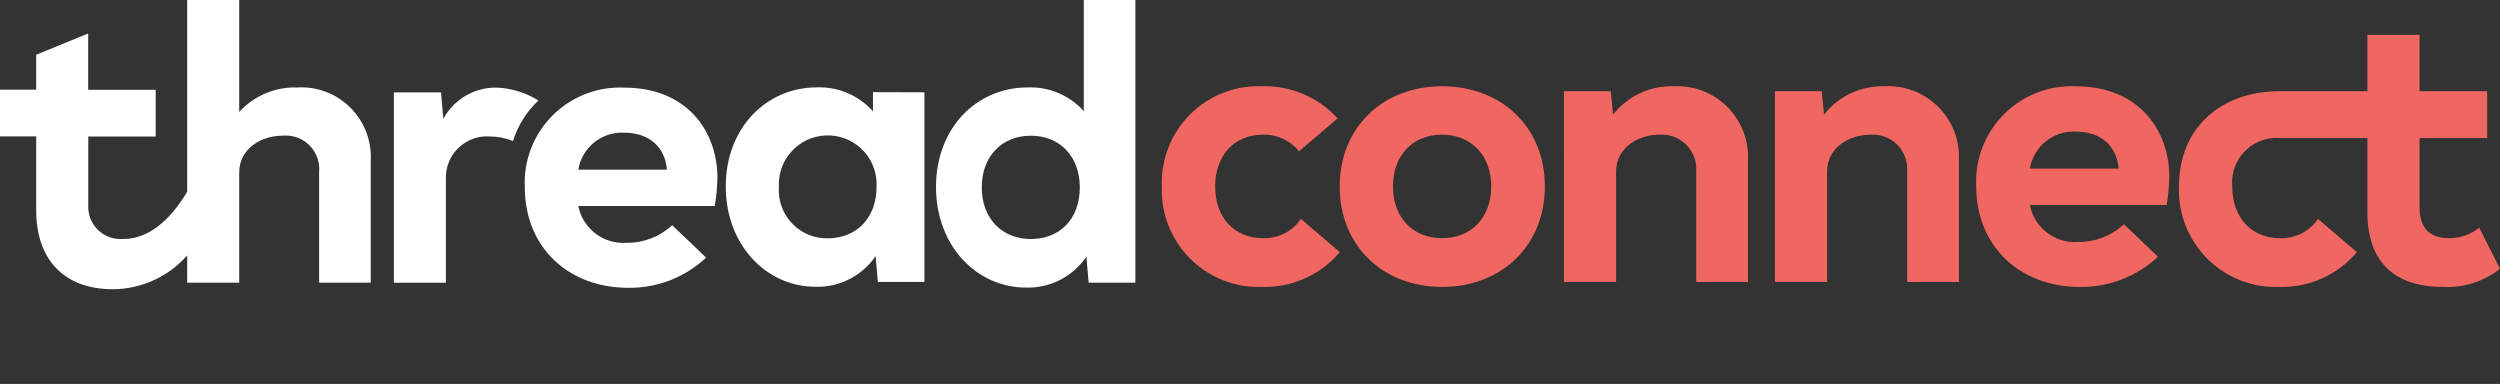 <?xml version="1.0" encoding="UTF-8"?>
<svg xmlns="http://www.w3.org/2000/svg" xmlns:xlink="http://www.w3.org/1999/xlink" id="_Слой_1" data-name="Слой 1" version="1.1" viewBox="0 0 239.672 36.807">
  <rect x="0" y="0" width="239.672" height="36.807" fill="#333333" stroke="none"/>
  <defs>
    <style>
      .cls-1 {
        fill: #f06661;
      }

      .cls-1, .cls-2, .cls-3 {
        stroke-width: 0px;
      }

      .cls-2 {
        fill: none;
      }

      .cls-3 {
        fill: #ffffff;
      }

      .cls-4 {
        clip-path: url(#clippath);
      }
    </style>
    <clipPath id="clippath">
      <rect class="cls-2" x="0" width="239.672" height="27.729"></rect>
    </clipPath>
  </defs>
  <g class="cls-4">
    <g>
      <path class="cls-3" d="M88.624,8.849v18.182h-4.463l-.217-2.481c-1.293,1.898-3.464,3.007-5.76,2.941-4.717,0-8.606-4-8.606-9.617s3.889-9.5,8.749-9.5c2.041-.069,4.007.774,5.363,2.3v-1.84l4.934.015ZM84.036,17.915c.136-2.586-1.849-4.792-4.435-4.928-2.586-.136-4.792,1.849-4.928,4.435-.009.164-.009.329,0,.493-.18,2.539,1.732,4.742,4.271,4.922.136.01.273.013.409.011,2.772,0,4.683-1.97,4.683-4.933"></path>
      <path class="cls-3" d="M35.542,15.4v11.7h-4.949v-10.62c.153-1.767-1.155-3.323-2.922-3.476-.206-.018-.413-.016-.618.006-1.952,0-4.121,1.191-4.121,3.544v10.546h-4.985V0h4.985v10.734c1.423-1.558,3.457-2.417,5.566-2.349,3.679-.211,6.832,2.601,7.042,6.28.014.245.015.49.002.735"></path>
      <path class="cls-3" d="M51.621,9.631c-1.135,1.064-1.975,2.402-2.441,3.886-.702-.28-1.45-.427-2.206-.434-2.171-.158-4.059,1.473-4.217,3.644-.009.122-.012.244-.01.366v10.01h-4.985V8.856h4.518l.219,2.533c1.022-1.88,3.007-3.034,5.147-2.992,1.41.069,2.779.495,3.978,1.239"></path>
      <path class="cls-3" d="M60.068,23.276c1.62.021,3.187-.582,4.375-1.684l3.25,3.106c-2.024,1.899-4.706,2.936-7.481,2.893-5.672,0-9.9-3.831-9.9-9.65-.23-5.039,3.668-9.31,8.707-9.54.278-.013.555-.013.833,0,6.073,0,8.925,4.264,8.925,8.635-.015.91-.1,1.817-.254,2.713h-13.083c.431,2.175,2.416,3.688,4.628,3.526M55.44,16.264h8.5c-.18-2.132-1.662-3.544-4.121-3.544-2.146-.099-4.028,1.423-4.379,3.543v.001Z"></path>
      <path class="cls-3" d="M108.847,0v27.1h-4.481l-.213-2.493c-1.295,1.908-3.473,3.025-5.779,2.963-4.735,0-8.639-3.978-8.639-9.65s3.9-9.539,8.782-9.539c2.044-.082,4.018.752,5.385,2.275V0h4.945ZM103.52,17.962c0-2.963-1.915-4.952-4.7-4.952s-4.7,1.989-4.7,4.952,1.915,4.952,4.7,4.952,4.7-1.915,4.7-4.952"></path>
      <path class="cls-3" d="M18.862,16.594c-.088.158-2.6,6.4-7.125,6.316-1.701.107-3.166-1.186-3.273-2.887-.007-.119-.008-.238-.002-.356v-6.577h6.463v-4.481h-6.47V3.209l-4.985,2.04v3.349H0v4.481h3.47v7.084c0,4.727,2.68,7.565,7.352,7.565,2.705-.015,5.277-1.175,7.078-3.194,1.552-1.592,2.965-3.314,4.224-5.147l-3.262-2.793Z"></path>
      <path class="cls-1" d="M111.388,17.871c-.196-5.107,3.786-9.406,8.893-9.601.248-.009.495-.009.743.001,2.737-.073,5.369,1.051,7.208,3.079l-3.695,3.151c-.847-1.044-2.134-1.634-3.478-1.593-2.717,0-4.564,1.992-4.564,4.962s1.811,4.963,4.6,4.963c1.444.045,2.811-.652,3.622-1.847l3.731,3.188c-1.842,2.18-4.573,3.406-7.426,3.333-5.124.198-9.438-3.795-9.636-8.918-.009-.239-.009-.479,0-.718"></path>
      <path class="cls-1" d="M128.435,17.871c0-5.651,4.13-9.6,9.817-9.6s9.852,3.912,9.852,9.6-4.165,9.636-9.852,9.636-9.817-3.949-9.817-9.636M142.961,17.871c0-2.934-1.884-4.962-4.709-4.962s-4.709,1.992-4.709,4.962,1.883,4.963,4.709,4.963,4.709-1.992,4.709-4.963"></path>
      <path class="cls-1" d="M167.576,15.299v11.737h-4.963v-10.65c.102-1.82-1.291-3.377-3.111-3.479-.134-.008-.269-.007-.403.002-1.992,0-4.166,1.2-4.166,3.55v10.577h-5V8.743h4.491l.218,2.246c1.391-1.777,3.544-2.786,5.8-2.717,3.739-.2,6.931,2.669,7.131,6.407.011.206.013.413.005.62"></path>
      <path class="cls-1" d="M187.8,15.299v11.737h-4.962v-10.65c.102-1.82-1.291-3.377-3.111-3.479-.134-.008-.269-.007-.403.002-1.992,0-4.166,1.2-4.166,3.55v10.577h-5V8.743h4.491l.218,2.246c1.391-1.777,3.544-2.786,5.8-2.717,3.739-.2,6.931,2.669,7.131,6.407.011.206.013.413.005.62"></path>
      <path class="cls-1" d="M199.239,23.196c1.625.018,3.195-.591,4.383-1.7l3.26,3.115c-2.03,1.902-4.719,2.942-7.5,2.9-5.687,0-9.925-3.84-9.925-9.672-.235-5.046,3.665-9.328,8.711-9.563.284-.013.568-.013.852,0,6.086,0,8.947,4.274,8.947,8.657-.016.911-.1,1.819-.253,2.717h-13.112c.424,2.186,2.416,3.711,4.637,3.55M194.602,16.166h8.513c-.181-2.137-1.666-3.55-4.13-3.55-2.149-.097-4.032,1.428-4.383,3.55"></path>
      <path class="cls-1" d="M237.682,21.82c-.806.662-1.819,1.021-2.862,1.014-1.92,0-2.862-.977-2.862-3.006v-6.593h6.484v-4.492h-6.484V3.343h-5v5.4h-8.426l-.001.001c-5.578,0-9.635,3.478-9.635,9.129-.009.239-.009.479,0,.718.198,5.123,4.512,9.115,9.635,8.917,2.853.073,5.584-1.153,7.426-3.332l-3.731-3.188c-.811,1.196-2.178,1.893-3.622,1.847-2.789,0-4.6-1.993-4.6-4.963-.021-.235-.023-.471-.006-.707.177-2.347,2.222-4.107,4.57-3.93h8.39v7.1c0,4.745,2.572,7.172,7.245,7.172,1.974.106,3.919-.513,5.469-1.739l-1.99-3.948Z"></path>
    </g>
  </g>
</svg>
